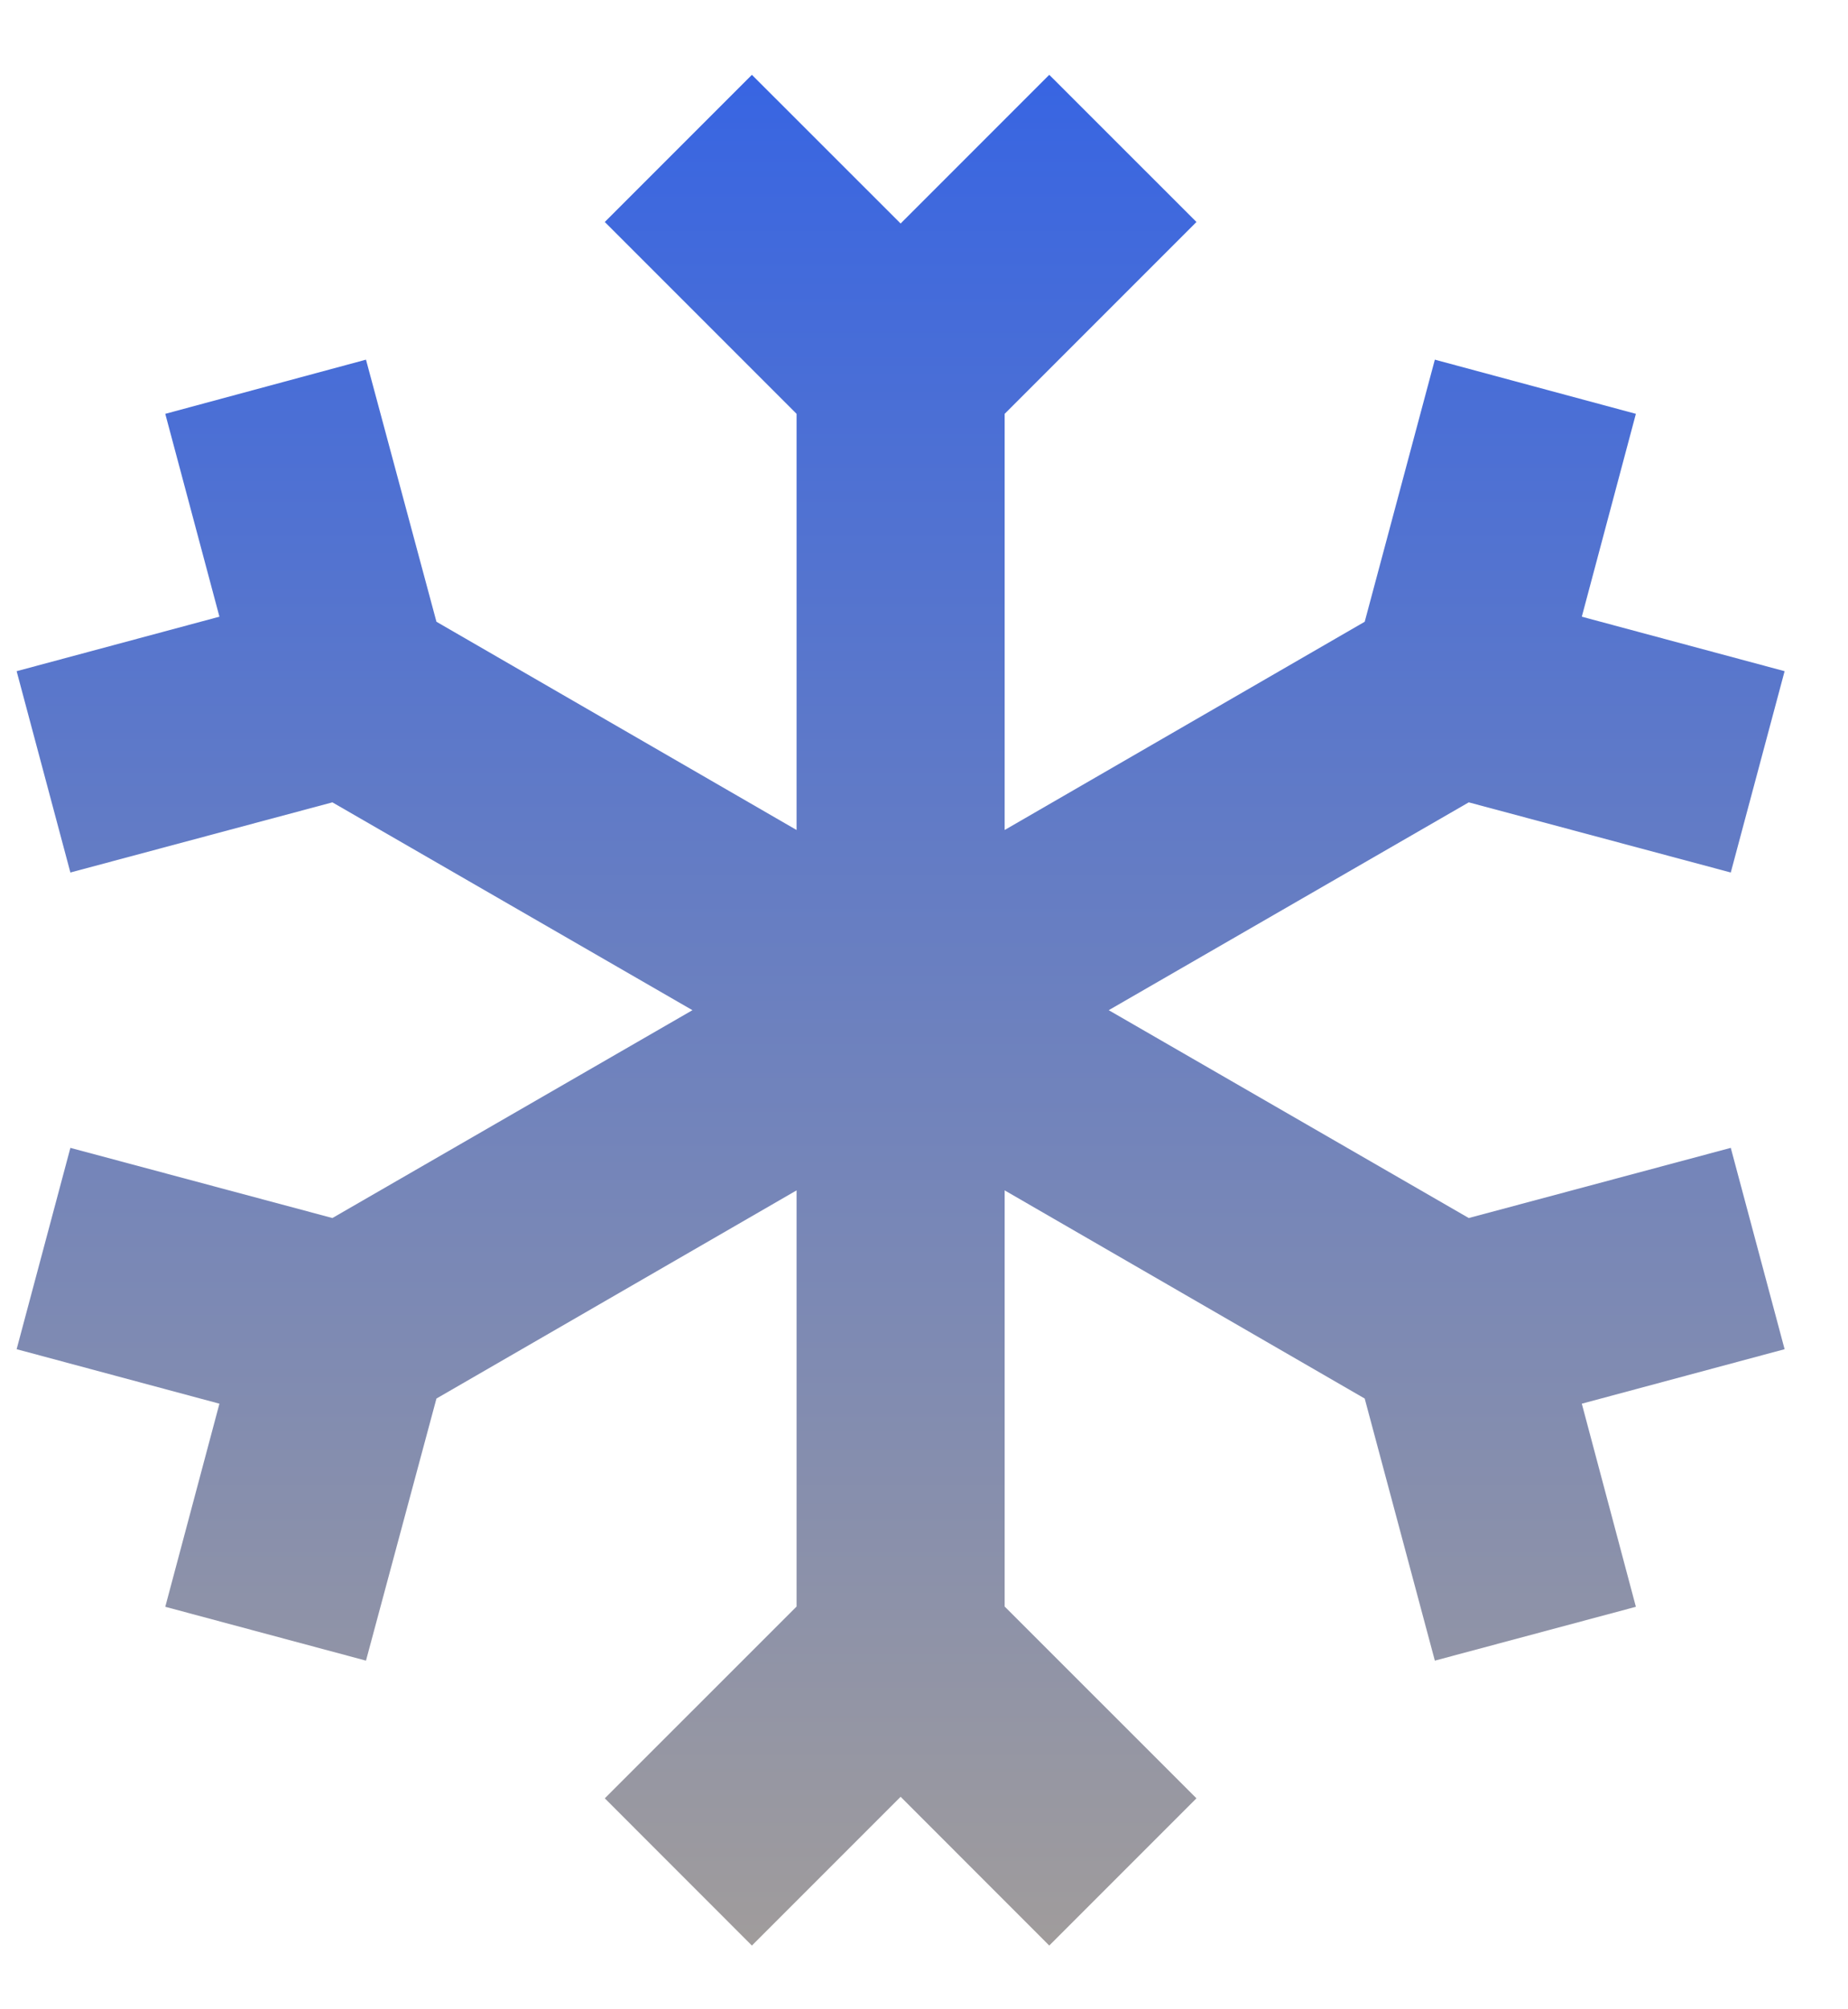 <?xml version="1.0" encoding="UTF-8"?>
<svg width="23px" height="25px" viewBox="0 0 23 25" version="1.1" xmlns="http://www.w3.org/2000/svg" xmlns:xlink="http://www.w3.org/1999/xlink">
    <title>Fill 1 Copy</title>
    <defs>
        <linearGradient x1="50%" y1="0%" x2="50%" y2="100%" id="linearGradient-1">
            <stop stop-color="#3865E2" offset="0%"></stop>
            <stop stop-color="#A09C9C" offset="100%"></stop>
        </linearGradient>
    </defs>
    <g id="Page-1" stroke="none" stroke-width="1" fill="none" fill-rule="evenodd">
        <g id="1.HP_1" transform="translate(-202, -245)" fill="url(#linearGradient-1)">
            <g id="Group" transform="translate(110.931, 79.701)">
                <polygon id="Fill-1-Copy" points="112.61 179.581 109.349 180.454 104.868 177.868 109.349 175.282 112.61 176.155 113.28 173.65 110.756 172.972 111.429 170.448 108.927 169.774 108.054 173.035 103.573 175.626 103.573 170.448 105.96 168.061 104.128 166.23 102.278 168.08 100.427 166.23 98.596 168.061 100.983 170.448 100.983 175.626 96.501 173.035 95.624 169.774 93.126 170.448 93.8 172.972 91.276 173.65 91.945 176.155 95.206 175.282 99.687 177.868 95.206 180.454 91.945 179.581 91.276 182.086 93.8 182.764 93.126 185.291 95.624 185.961 96.501 182.7 100.983 180.11 100.983 185.288 98.596 187.674 100.427 189.506 102.278 187.655 104.128 189.506 105.96 187.674 103.573 185.288 103.573 180.11 108.054 182.7 108.927 185.961 111.429 185.291 110.756 182.764 113.28 182.086"></polygon>
            </g>
        </g>
    </g>
</svg>